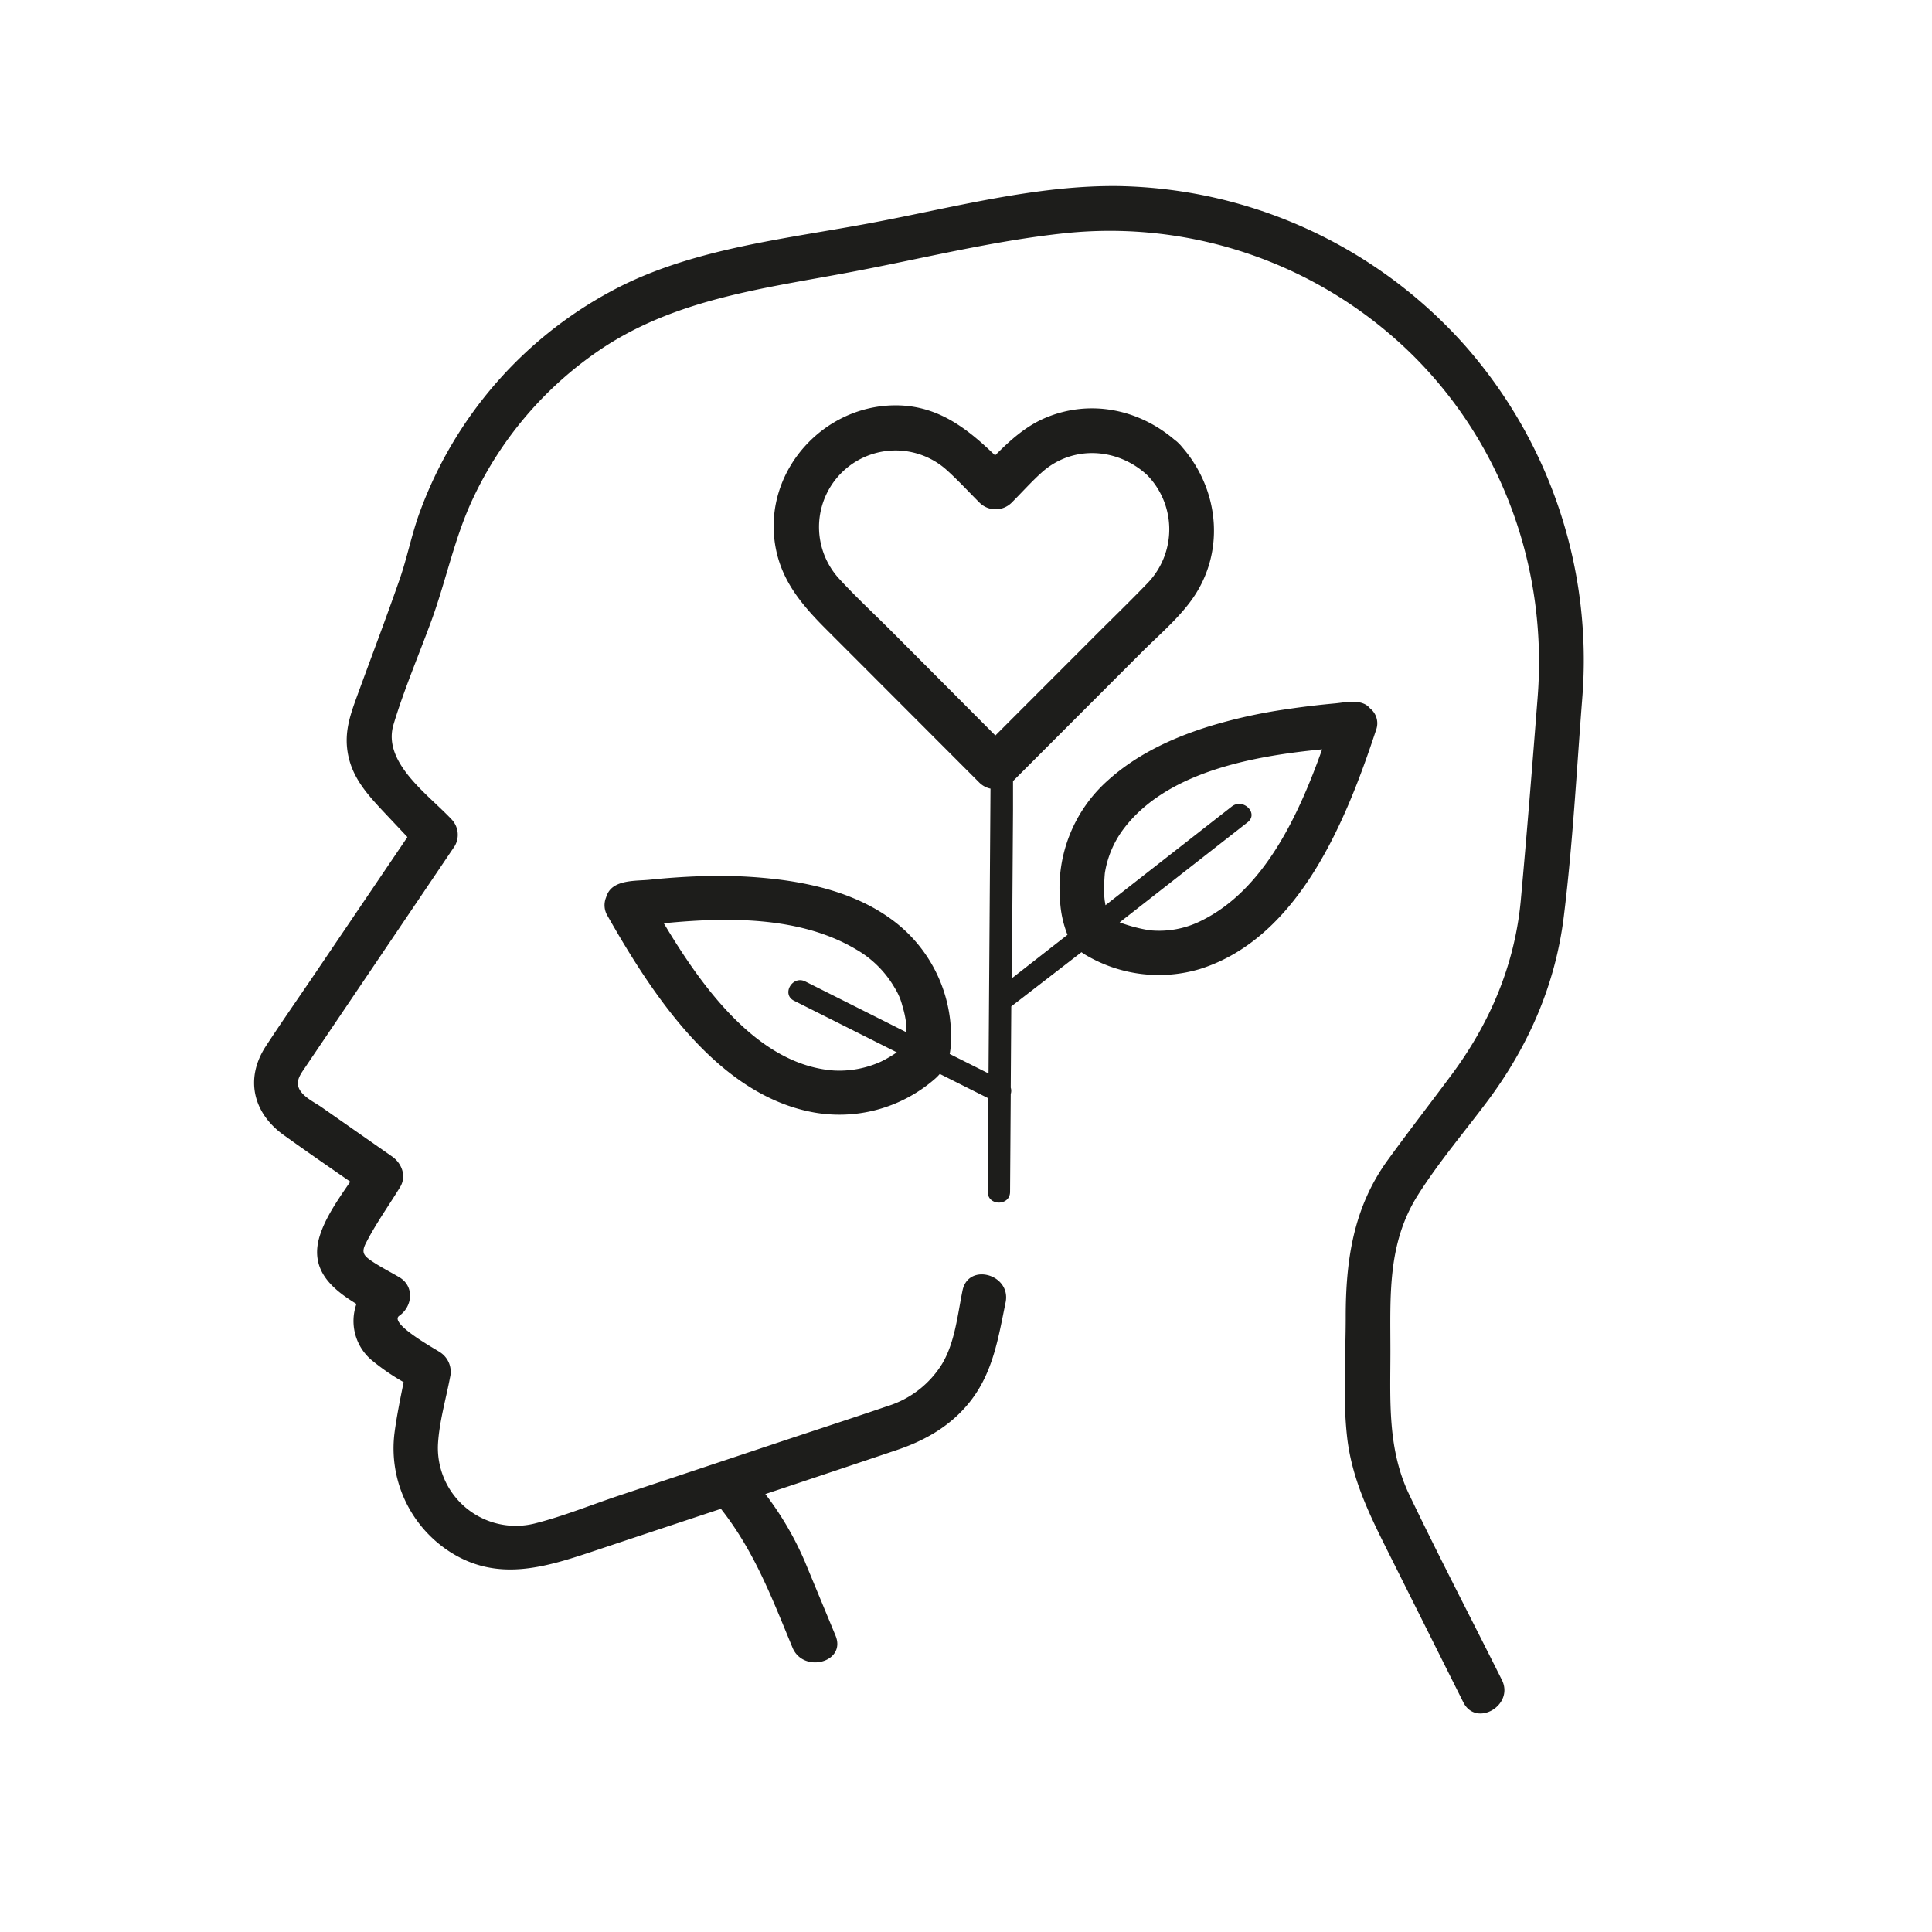 <svg xmlns="http://www.w3.org/2000/svg" viewBox="0 0 432.32 432.32"><defs><style>.cls-1{fill:#1d1d1b;}.cls-2{fill:none;}</style></defs><g id="Layer_3" data-name="Layer 3"><path class="cls-1" d="M327.83,77.34a106.28,106.28,0,0,0-77-35.69c-18.65-.35-37.75,4.85-56,8.26C176.12,53.42,156.17,55.46,139,64a92,92,0,0,0-45,50.42c-1.89,5.08-2.87,10.4-4.67,15.49-3,8.61-6.26,17.17-9.39,25.75-1.41,3.87-2.72,7.49-2.27,11.73.64,6,4.14,9.95,8,14.08l5.5,5.84L70.23,218.23c-3.59,5.3-7.27,10.55-10.77,15.92-4.67,7.18-2.86,14.88,4,19.82,4.93,3.54,9.93,7,14.92,10.45-2.63,3.85-5.49,7.88-6.81,12.07-2.4,7.59,2.63,11.88,8.19,15.29a11.47,11.47,0,0,0,3.17,12.38,48.78,48.78,0,0,0,7.39,5.12c-.74,3.67-1.5,7.35-2,11.05a27.55,27.55,0,0,0,12.36,26.92c10.65,6.83,21.29,3.46,32.07-.13q14.28-4.77,28.58-9.5c.05.07.09.14.15.21,7.39,9.45,11.3,19.85,15.85,30.84,2.42,5.87,12.1,3.3,9.64-2.66q-3.44-8.31-6.88-16.61a70.51,70.51,0,0,0-8.83-15.08q14.69-4.89,29.36-9.83c6.47-2.18,12.18-5.44,16.48-10.9,5.13-6.52,6.3-14.27,7.92-22.15,1.3-6.28-8.34-9-9.64-2.66-1.11,5.43-1.68,11.57-4.56,16.4a22,22,0,0,1-12.3,9.49c-8.23,2.81-16.5,5.49-24.74,8.24l-35.41,11.8c-6.21,2.08-12.45,4.63-18.81,6.22A17.43,17.43,0,0,1,98,323.28c.26-5,1.77-10.15,2.71-15.08a5.22,5.22,0,0,0-2.3-5.65c-1.16-.76-11.47-6.46-9.07-8.12,3-2.09,3.43-6.63,0-8.63-2-1.18-4.13-2.25-6.06-3.54s-2.48-2-1.38-4.13c2.2-4.31,5.11-8.37,7.63-12.49,1.49-2.45.39-5.32-1.79-6.85l-15.8-11.05c-1.73-1.21-5.08-2.69-5.28-5.15-.13-1.54,1.23-3.08,2-4.3l24.9-36.84,8.19-12.12a5,5,0,0,0-.78-6.06c-5.21-5.54-15.47-12.65-12.91-21.15,2.37-7.89,5.69-15.61,8.52-23.35,3.25-8.92,5.12-18.38,9.15-27a82.56,82.56,0,0,1,29.76-34.31C152,66.84,171,64.52,189.75,61c16.09-3,32.37-7.13,48.67-8.83a96.44,96.44,0,0,1,77.94,27.55c20.14,20.12,29.92,48,27.72,76.23-1.18,15.15-2.39,30.31-3.77,45.44-1.33,14.5-6.92,27.59-15.56,39.19-4.72,6.35-9.57,12.61-14.21,19-7.7,10.61-9.41,22.41-9.41,35.1,0,8.87-.68,18.06.31,26.89,1.13,10,5.53,18.39,9.92,27.19l13.31,26.62,2.76,5.51c2.87,5.75,11.5.69,8.63-5-6.88-13.76-14-27.42-20.65-41.3-5-10.37-4.28-21.15-4.28-32.27,0-12.22-.74-24,6.14-34.89,4.65-7.35,10.4-14.12,15.61-21.08,9.16-12.26,15.21-26.11,17.06-41.38,2-16.16,2.85-32.53,4.12-48.75A106.48,106.48,0,0,0,327.83,77.34Z"/><path class="cls-1" d="M306.54,158.48c-1.76-2.18-5.45-1.3-7.8-1.08q-5.44.49-10.84,1.3a114.75,114.75,0,0,0-17.47,3.88c-8.1,2.54-16,6.2-22.37,11.91a32.24,32.24,0,0,0-10.85,27.09,24.1,24.1,0,0,0,1.66,7.6l-12.44,9.72q.12-18.78.25-37.56c0-2.19,0-4.37,0-6.56q14.4-14.42,28.81-28.84c3.63-3.64,7.74-7.12,10.83-11.25,8-10.64,6.68-25-1.86-34.71a5.45,5.45,0,0,0-.66-.72,4.65,4.65,0,0,0-.87-.76c-8.05-6.94-19-9.22-29-5-4.47,1.9-7.92,5.06-11.26,8.4-6.47-6.23-13.21-11.52-23.18-11.18-15.22.53-27.64,14-26.27,29.32.81,9,5.76,14.88,11.74,20.86l19.29,19.31,14.92,14.94a5,5,0,0,0,2.47,1.32q-.22,31.86-.44,63.73l-8.69-4.36a20.92,20.92,0,0,0,.26-5.72,32.41,32.41,0,0,0-13.65-24.66c-7-5-15.53-7.38-23.93-8.53a109.39,109.39,0,0,0-18.36-.86c-3.84.12-7.68.4-11.5.79-2.91.3-7.79-.07-9.36,3.07a4.39,4.39,0,0,0-.34.86,4.59,4.59,0,0,0,.34,4.19c9.83,17.29,24.25,39.59,45.49,43.82a32.52,32.52,0,0,0,27.61-7.27,10.92,10.92,0,0,0,1.23-1.22l10.86,5.45-.06,8.72-.08,12.21c0,3.21,5,3.22,5,0l.15-21.9a2.27,2.27,0,0,0,0-1.41l.12-18.18L242,213.07a10.48,10.48,0,0,0,.92.61,32.13,32.13,0,0,0,25.59,3.15c22.25-7,32.81-33.47,39.4-53.45A4.27,4.27,0,0,0,306.54,158.48ZM197.16,237.54a22.46,22.46,0,0,1-10.62,2c-16.91-1.23-29.44-18.59-38-32.94,14.5-1.43,30.66-1.54,43.08,5.88a23.4,23.4,0,0,1,8.59,8.58,14,14,0,0,1,1.71,4c.21.69.39,1.38.54,2.08s.29,1.7.32,1.82a16.73,16.73,0,0,1,0,2L180.2,219.62c-2.87-1.44-5.4,2.87-2.52,4.31l23,11.55A28.27,28.27,0,0,1,197.16,237.54Zm2.48-96.14c-3.9-3.91-8-7.7-11.73-11.75a17.13,17.13,0,0,1,24-24.41c2.55,2.3,4.9,4.87,7.33,7.29a5.09,5.09,0,0,0,7.08,0c2.33-2.32,4.56-4.85,7-7,6.9-6,16.86-5.28,23.41.81a17.35,17.35,0,0,1,0,24.2c-4,4.15-8.11,8.12-12.16,12.18l-21.84,21.86ZM268.87,206a21,21,0,0,1-11.68,2.16,35.8,35.8,0,0,1-6.65-1.76L279.18,184c2.54-2-1-5.49-3.53-3.54l-28.28,22.1c-.08-.49-.17-1.08-.16-.94-.05-.45-.1-.89-.12-1.34a39.72,39.72,0,0,1,.14-4.9,22.2,22.2,0,0,1,4.18-9.88c9.59-12.72,28.65-16.29,44.44-17.82C290.62,182.35,282.92,199.08,268.87,206Z"/><rect class="cls-2" width="432.31" height="432.31"/></g></svg>